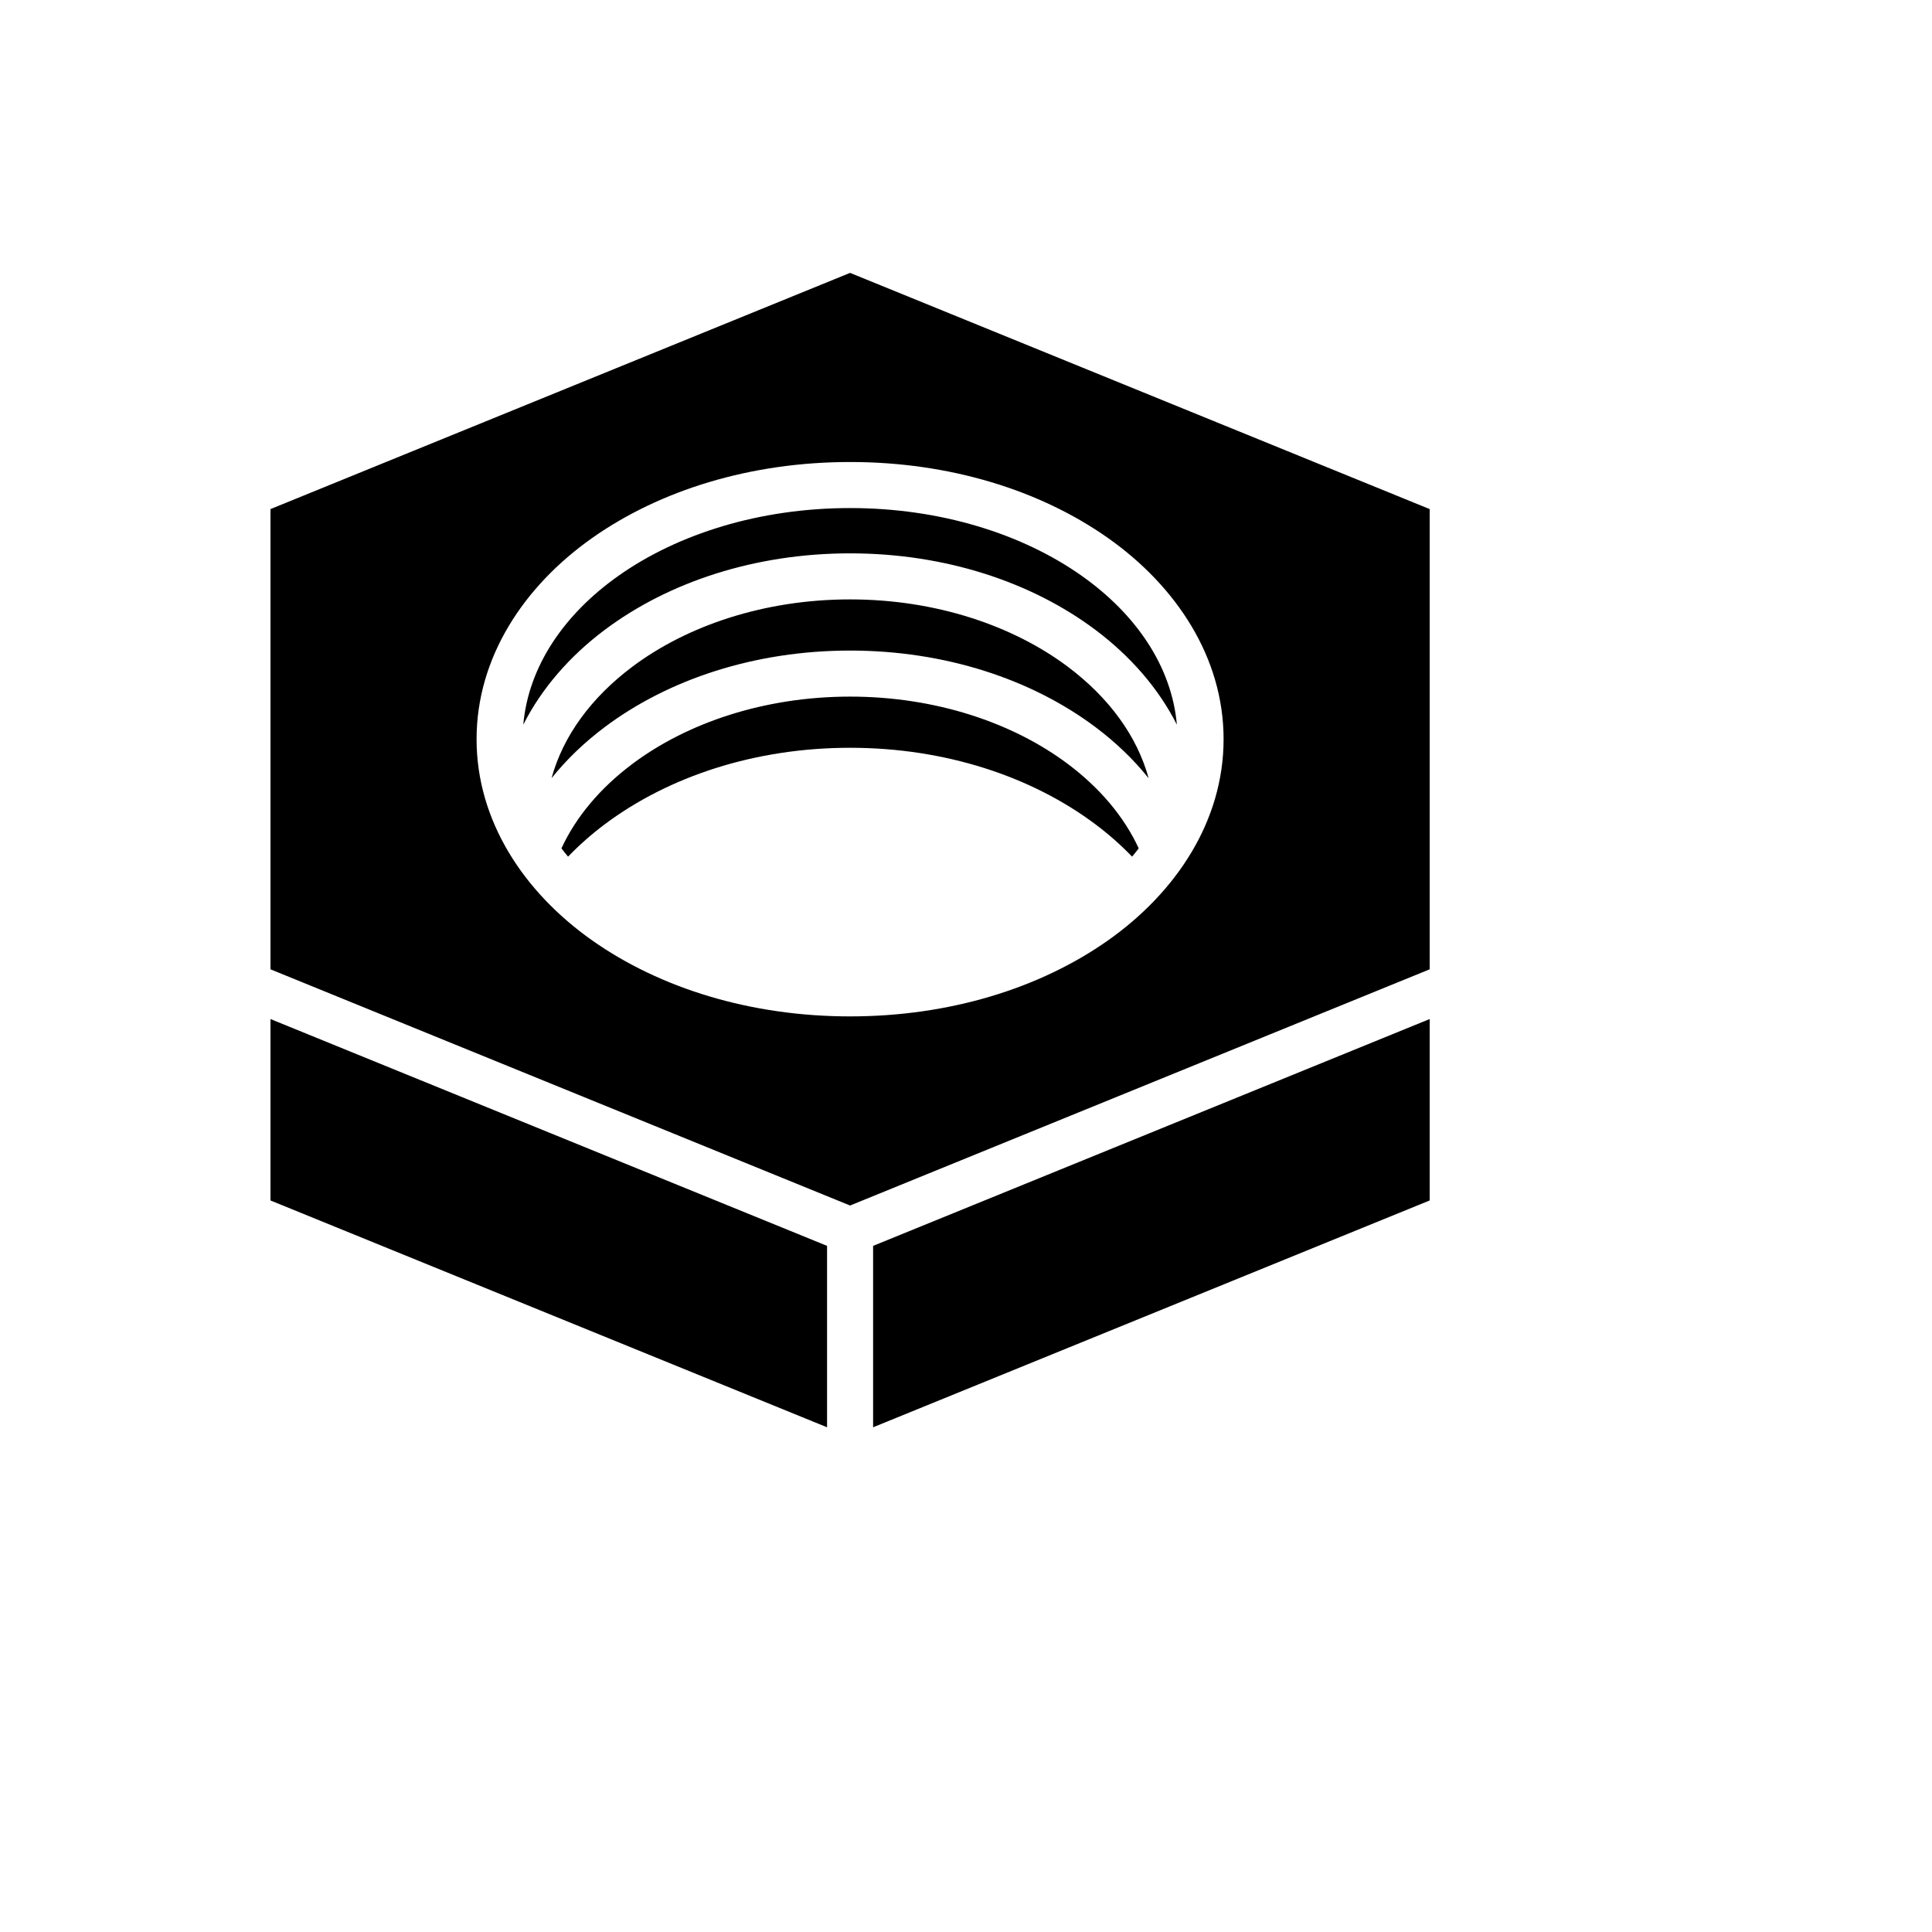 <svg xmlns="http://www.w3.org/2000/svg" version="1.1" xmlns:xlink="http://www.w3.org/1999/xlink" width="100%" height="100%" id="svgWorkerArea" viewBox="-25 -25 625 625" xmlns:idraw="https://idraw.muisca.co" style="background: white;"><defs id="defsdoc"><pattern id="patternBool" x="0" y="0" width="10" height="10" patternUnits="userSpaceOnUse" patternTransform="rotate(35)"><circle cx="5" cy="5" r="4" style="stroke: none;fill: #ff000070;"></circle></pattern></defs><g id="fileImp-678805122" class="cosito"><path id="pathImp-327190702" fill="#000" class="grouped" d="M250 63.275C250 63.275 62.5 139.688 62.5 139.688 62.5 139.688 62.5 288.573 62.5 288.573 62.5 288.573 250 364.984 250 364.984 250 364.984 437.5 288.572 437.5 288.572 437.5 288.572 437.5 139.687 437.5 139.687 437.5 139.687 250 63.275 250 63.275 250 63.275 250 63.275 250 63.275M250 124.459C282.082 124.459 311.424 133.504 333.496 149.085 355.61 164.696 370.829 187.767 370.829 214.13 370.829 240.494 355.61 263.565 333.496 279.176 311.424 294.755 282.081 303.803 250 303.803 217.919 303.803 188.576 294.755 166.504 279.175 144.391 263.565 129.171 240.493 129.171 214.13 129.171 187.767 144.391 164.696 166.504 149.085 188.576 133.506 217.918 124.46 250 124.46 250 124.46 250 124.459 250 124.459M250 139.356C220.736 139.356 194.28 147.714 175.094 161.256 157.419 173.733 145.938 190.659 144.283 209.428 150.225 197.676 159.337 187.235 170.625 178.768 191.249 163.3 219.238 154.008 250 154.008 280.762 154.008 308.751 163.299 329.375 178.768 340.663 187.234 349.775 197.675 355.717 209.428 354.062 190.658 342.581 173.734 324.906 161.256 305.72 147.713 279.264 139.356 250 139.356 250 139.356 250 139.356 250 139.356M250 168.905C222.257 168.905 197.279 177.399 179.563 190.685 166.297 200.636 157.17 213.051 153.424 226.746 158.304 220.663 164.1 215.11 170.625 210.218 191.249 194.749 219.238 185.457 250 185.457 280.762 185.457 308.751 194.748 329.375 210.217 335.899 215.11 341.696 220.663 346.576 226.746 342.83 213.052 333.704 200.637 320.436 190.686 302.72 177.399 277.741 168.905 250 168.905 250 168.905 250 168.905 250 168.905M250 200.353C222.257 200.353 197.279 208.848 179.563 222.134 169.184 229.919 161.345 239.214 156.627 249.448 157.314 250.353 158.034 251.242 158.771 252.124 162.375 248.379 166.341 244.879 170.625 241.665 191.249 226.197 219.238 216.905 250 216.905 280.762 216.905 308.751 226.197 329.375 241.665 333.659 244.879 337.626 248.379 341.229 252.124 341.966 251.242 342.686 250.353 343.373 249.448 338.655 239.214 330.816 229.919 320.436 222.134 302.72 208.848 277.741 200.353 250 200.353 250 200.353 250 200.353 250 200.353M62.5 304.658C62.5 304.658 62.5 363.348 62.5 363.348 62.5 363.348 242.552 436.725 242.552 436.725 242.552 436.725 242.552 378.035 242.552 378.035 242.552 378.035 62.5 304.658 62.5 304.658 62.5 304.658 62.5 304.658 62.5 304.658M437.5 304.658C437.5 304.658 257.448 378.038 257.448 378.038 257.448 378.038 257.448 436.725 257.448 436.725 257.448 436.725 437.5 363.348 437.5 363.348 437.5 363.348 437.5 304.657 437.5 304.657 437.5 304.657 437.5 304.658 437.5 304.658"></path></g></svg>